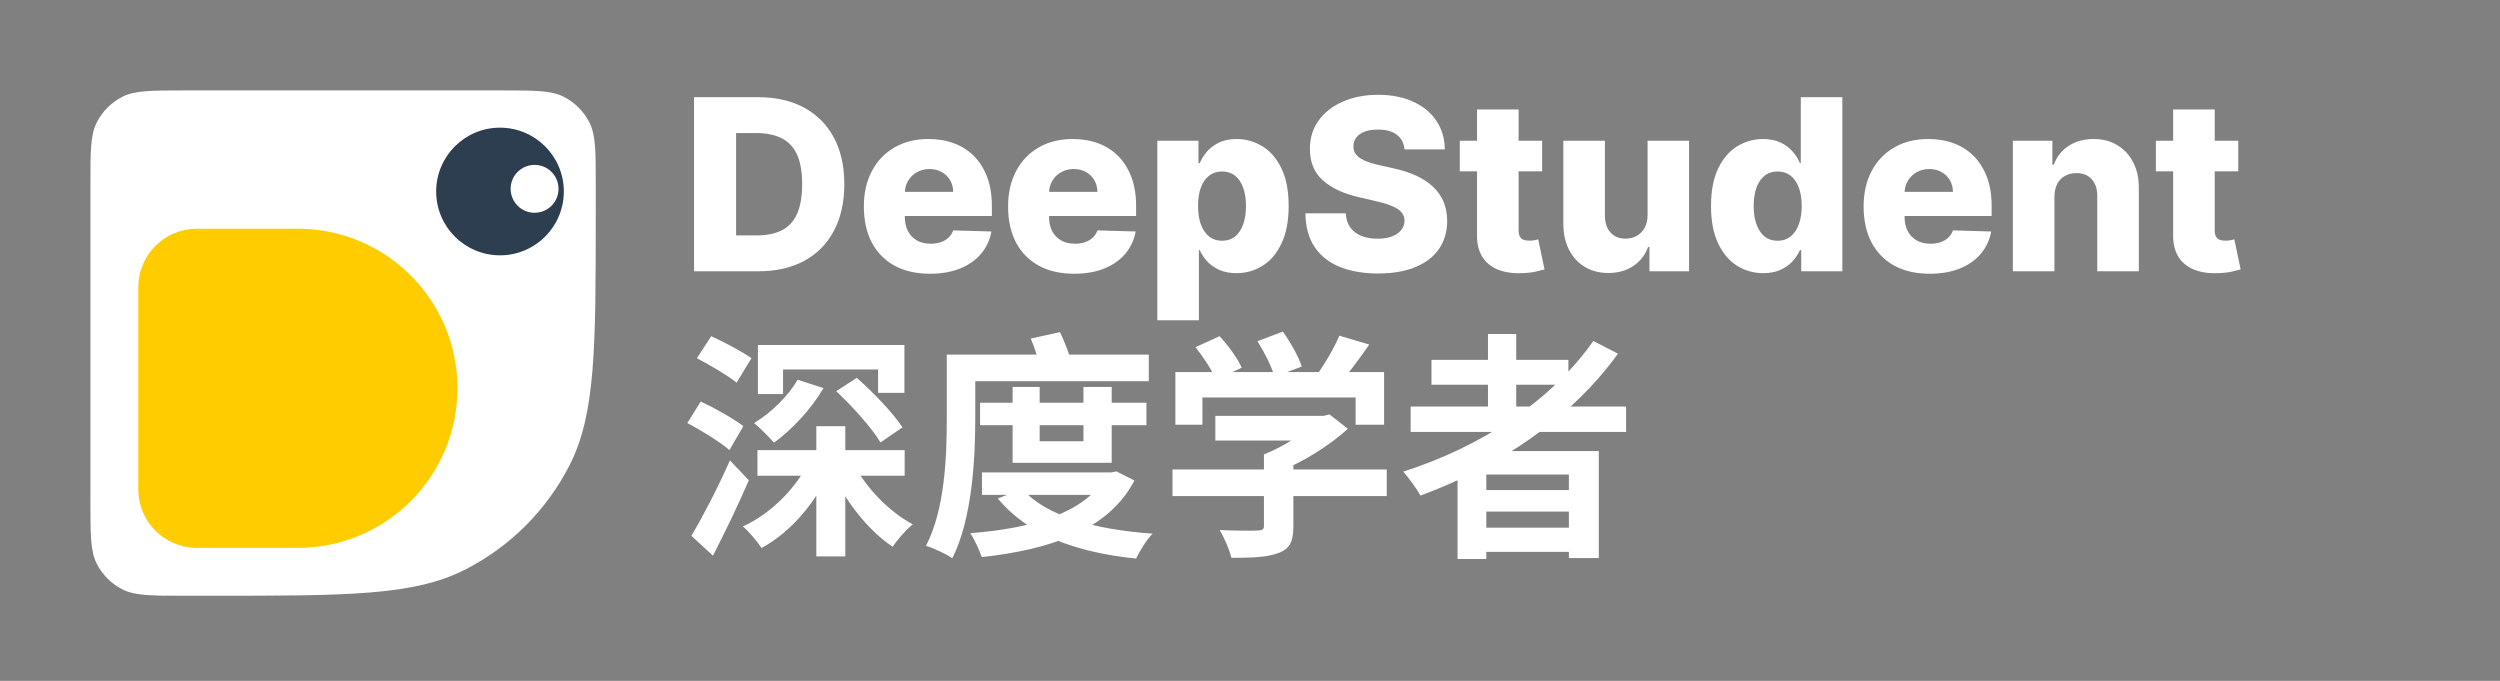 <svg width="470" height="128" viewBox="0 0 470 128" fill="none" xmlns="http://www.w3.org/2000/svg">
<rect x="0" y="0" width="470" height="128" fill="#808080" stroke="none"/>
<path d="M17 34.6C17 28.439 17 25.359 18.199 23.006C19.253 20.936 20.936 19.253 23.006 18.199C25.359 17 28.439 17 34.6 17H94.4C100.561 17 103.641 17 105.994 18.199C108.064 19.253 109.746 20.936 110.801 23.006C112 25.359 112 28.439 112 34.6V40C112 65.202 112 77.803 107.095 87.43C102.781 95.897 95.897 102.781 87.43 107.095C77.803 112 65.202 112 40 112H34.6C28.439 112 25.359 112 23.006 110.801C20.936 109.746 19.253 108.064 18.199 105.994C17 103.641 17 100.561 17 94.4V34.6Z" fill="white"/>
<path d="M26 54.282C26 54.02 26 53.889 26.002 53.779C26.121 47.877 30.877 43.121 36.779 43.002C36.889 43 37.02 43 37.282 43H56C72.569 43 86 56.431 86 73C86 89.569 72.569 103 56 103H37.282C37.02 103 36.889 103 36.779 102.998C30.877 102.879 26.121 98.123 26.002 92.222C26 92.111 26 91.98 26 91.718V54.282Z" fill="#FFCC00"/>
<circle cx="94" cy="36" r="12" fill="#2C3E50"/>
<circle cx="100.5" cy="35.5" r="4.5" fill="white"/>
<path d="M142.574 51H130.477V18.273H142.558C145.892 18.273 148.763 18.928 151.171 20.238C153.589 21.538 155.454 23.413 156.764 25.863C158.075 28.303 158.73 31.222 158.73 34.62C158.73 38.029 158.075 40.959 156.764 43.409C155.464 45.86 153.605 47.74 151.187 49.05C148.769 50.35 145.898 51 142.574 51ZM138.387 44.256H142.27C144.103 44.256 145.653 43.947 146.92 43.33C148.199 42.701 149.163 41.684 149.813 40.277C150.473 38.86 150.804 36.975 150.804 34.62C150.804 32.266 150.473 30.391 149.813 28.995C149.152 27.589 148.178 26.577 146.888 25.959C145.61 25.331 144.033 25.016 142.158 25.016H138.387V44.256ZM174.822 51.463C172.254 51.463 170.038 50.957 168.174 49.945C166.32 48.923 164.893 47.468 163.891 45.583C162.901 43.686 162.405 41.433 162.405 38.823C162.405 36.288 162.906 34.072 163.907 32.175C164.909 30.268 166.32 28.788 168.142 27.733C169.964 26.668 172.11 26.135 174.582 26.135C176.329 26.135 177.927 26.407 179.376 26.95C180.825 27.493 182.077 28.298 183.131 29.363C184.186 30.428 185.006 31.744 185.592 33.31C186.178 34.865 186.471 36.65 186.471 38.663V40.613H165.138V36.075H179.2C179.19 35.244 178.993 34.503 178.609 33.853C178.225 33.203 177.698 32.697 177.027 32.335C176.366 31.962 175.605 31.776 174.742 31.776C173.868 31.776 173.085 31.973 172.393 32.367C171.7 32.751 171.152 33.278 170.747 33.949C170.342 34.61 170.129 35.361 170.108 36.202V40.821C170.108 41.822 170.305 42.701 170.699 43.457C171.093 44.203 171.652 44.784 172.377 45.199C173.101 45.615 173.964 45.822 174.966 45.822C175.658 45.822 176.287 45.727 176.851 45.535C177.416 45.343 177.901 45.061 178.305 44.688C178.71 44.315 179.014 43.857 179.216 43.314L186.391 43.521C186.093 45.13 185.438 46.531 184.426 47.724C183.424 48.907 182.109 49.828 180.479 50.489C178.849 51.139 176.963 51.463 174.822 51.463ZM201.936 51.463C199.369 51.463 197.153 50.957 195.288 49.945C193.435 48.923 192.007 47.468 191.006 45.583C190.015 43.686 189.519 41.433 189.519 38.823C189.519 36.288 190.02 34.072 191.022 32.175C192.023 30.268 193.435 28.788 195.256 27.733C197.078 26.668 199.225 26.135 201.696 26.135C203.443 26.135 205.041 26.407 206.49 26.95C207.939 27.493 209.191 28.298 210.246 29.363C211.3 30.428 212.121 31.744 212.707 33.31C213.293 34.865 213.585 36.65 213.585 38.663V40.613H192.252V36.075H206.315C206.304 35.244 206.107 34.503 205.723 33.853C205.34 33.203 204.812 32.697 204.141 32.335C203.481 31.962 202.719 31.776 201.856 31.776C200.983 31.776 200.199 31.973 199.507 32.367C198.815 32.751 198.266 33.278 197.861 33.949C197.456 34.61 197.243 35.361 197.222 36.202V40.821C197.222 41.822 197.419 42.701 197.813 43.457C198.207 44.203 198.767 44.784 199.491 45.199C200.215 45.615 201.078 45.822 202.08 45.822C202.772 45.822 203.401 45.727 203.965 45.535C204.53 45.343 205.015 45.061 205.42 44.688C205.824 44.315 206.128 43.857 206.331 43.314L213.506 43.521C213.207 45.13 212.552 46.531 211.54 47.724C210.539 48.907 209.223 49.828 207.593 50.489C205.963 51.139 204.077 51.463 201.936 51.463ZM217.577 60.205V26.454H225.311V30.657H225.551C225.87 29.912 226.323 29.192 226.909 28.5C227.506 27.808 228.262 27.243 229.178 26.806C230.105 26.359 231.213 26.135 232.502 26.135C234.206 26.135 235.799 26.582 237.28 27.477C238.771 28.372 239.975 29.752 240.892 31.616C241.808 33.48 242.266 35.856 242.266 38.743C242.266 41.524 241.824 43.852 240.939 45.727C240.066 47.602 238.883 49.008 237.392 49.945C235.911 50.883 234.265 51.352 232.454 51.352C231.218 51.352 230.148 51.149 229.242 50.744C228.336 50.34 227.575 49.807 226.957 49.146C226.35 48.486 225.881 47.777 225.551 47.021H225.391V60.205H217.577ZM225.231 38.727C225.231 40.048 225.407 41.199 225.758 42.179C226.121 43.159 226.637 43.921 227.308 44.464C227.99 44.997 228.805 45.263 229.753 45.263C230.712 45.263 231.527 44.997 232.198 44.464C232.869 43.921 233.376 43.159 233.716 42.179C234.068 41.199 234.244 40.048 234.244 38.727C234.244 37.406 234.068 36.261 233.716 35.291C233.376 34.322 232.869 33.571 232.198 33.038C231.538 32.506 230.723 32.239 229.753 32.239C228.795 32.239 227.98 32.5 227.308 33.022C226.637 33.544 226.121 34.29 225.758 35.26C225.407 36.229 225.231 37.385 225.231 38.727ZM264.051 28.084C263.944 26.913 263.47 26.002 262.628 25.352C261.797 24.691 260.61 24.361 259.065 24.361C258.042 24.361 257.19 24.494 256.508 24.761C255.826 25.027 255.315 25.395 254.974 25.863C254.633 26.321 254.457 26.849 254.447 27.445C254.425 27.935 254.521 28.367 254.734 28.74C254.958 29.113 255.278 29.443 255.693 29.73C256.119 30.008 256.631 30.253 257.227 30.466C257.824 30.679 258.495 30.865 259.241 31.025L262.053 31.664C263.672 32.016 265.1 32.484 266.336 33.07C267.582 33.656 268.626 34.354 269.468 35.164C270.32 35.973 270.965 36.906 271.402 37.96C271.838 39.015 272.062 40.197 272.073 41.508C272.062 43.575 271.54 45.348 270.507 46.829C269.473 48.31 267.987 49.445 266.048 50.233C264.12 51.021 261.792 51.416 259.065 51.416C256.327 51.416 253.941 51.005 251.906 50.185C249.871 49.365 248.289 48.118 247.16 46.446C246.03 44.773 245.45 42.658 245.418 40.102H252.992C253.056 41.156 253.339 42.035 253.839 42.738C254.34 43.441 255.027 43.974 255.901 44.336C256.785 44.699 257.808 44.88 258.969 44.88C260.034 44.88 260.94 44.736 261.686 44.448C262.442 44.16 263.023 43.761 263.427 43.25C263.832 42.738 264.04 42.152 264.051 41.492C264.04 40.874 263.848 40.347 263.475 39.91C263.103 39.462 262.527 39.079 261.75 38.759C260.983 38.429 260.002 38.125 258.809 37.848L255.389 37.049C252.556 36.4 250.324 35.35 248.694 33.901C247.064 32.442 246.254 30.471 246.265 27.989C246.254 25.965 246.797 24.191 247.895 22.667C248.992 21.144 250.51 19.956 252.449 19.104C254.388 18.251 256.599 17.825 259.081 17.825C261.616 17.825 263.816 18.257 265.681 19.12C267.556 19.972 269.01 21.171 270.043 22.715C271.077 24.26 271.604 26.05 271.625 28.084H264.051ZM289.922 26.454V32.207H274.438V26.454H289.922ZM277.682 20.574H285.496V43.282C285.496 43.761 285.571 44.15 285.72 44.448C285.88 44.736 286.109 44.944 286.407 45.071C286.705 45.189 287.062 45.247 287.478 45.247C287.776 45.247 288.09 45.221 288.42 45.167C288.761 45.103 289.017 45.05 289.187 45.008L290.37 50.648C289.997 50.755 289.47 50.888 288.788 51.048C288.117 51.208 287.312 51.309 286.375 51.352C284.543 51.437 282.971 51.224 281.661 50.712C280.361 50.19 279.365 49.381 278.672 48.283C277.991 47.186 277.66 45.806 277.682 44.145V20.574ZM309.746 40.405V26.454H317.544V51H310.097V46.43H309.842C309.298 47.932 308.372 49.125 307.061 50.009C305.761 50.883 304.19 51.32 302.347 51.32C300.674 51.32 299.204 50.936 297.937 50.169C296.669 49.402 295.683 48.331 294.98 46.957C294.277 45.572 293.92 43.953 293.91 42.099V26.454H301.724V40.565C301.734 41.897 302.086 42.946 302.778 43.713C303.471 44.48 304.414 44.864 305.607 44.864C306.385 44.864 307.082 44.693 307.7 44.352C308.329 44.001 308.824 43.495 309.187 42.834C309.559 42.163 309.746 41.353 309.746 40.405ZM331.483 51.352C329.672 51.352 328.026 50.883 326.545 49.945C325.064 49.008 323.882 47.602 322.997 45.727C322.113 43.852 321.671 41.524 321.671 38.743C321.671 35.856 322.129 33.48 323.045 31.616C323.961 29.752 325.16 28.372 326.641 27.477C328.132 26.582 329.736 26.135 331.451 26.135C332.74 26.135 333.843 26.359 334.759 26.806C335.675 27.243 336.431 27.808 337.028 28.5C337.624 29.192 338.077 29.912 338.386 30.657H338.546V18.273H346.36V51H338.626V47.021H338.386C338.056 47.777 337.587 48.486 336.98 49.146C336.373 49.807 335.611 50.34 334.695 50.744C333.789 51.149 332.719 51.352 331.483 51.352ZM334.199 45.263C335.148 45.263 335.957 44.997 336.628 44.464C337.3 43.921 337.816 43.159 338.178 42.179C338.541 41.199 338.722 40.048 338.722 38.727C338.722 37.385 338.541 36.229 338.178 35.26C337.827 34.29 337.31 33.544 336.628 33.022C335.957 32.5 335.148 32.239 334.199 32.239C333.23 32.239 332.41 32.506 331.738 33.038C331.067 33.571 330.556 34.322 330.204 35.291C329.863 36.261 329.693 37.406 329.693 38.727C329.693 40.048 329.869 41.199 330.22 42.179C330.572 43.159 331.078 43.921 331.738 44.464C332.41 44.997 333.23 45.263 334.199 45.263ZM362.776 51.463C360.208 51.463 357.992 50.957 356.128 49.945C354.274 48.923 352.847 47.468 351.845 45.583C350.855 43.686 350.359 41.433 350.359 38.823C350.359 36.288 350.86 34.072 351.861 32.175C352.863 30.268 354.274 28.788 356.096 27.733C357.918 26.668 360.065 26.135 362.536 26.135C364.283 26.135 365.881 26.407 367.33 26.95C368.779 27.493 370.031 28.298 371.085 29.363C372.14 30.428 372.96 31.744 373.546 33.31C374.132 34.865 374.425 36.65 374.425 38.663V40.613H353.092V36.075H367.154C367.144 35.244 366.947 34.503 366.563 33.853C366.18 33.203 365.652 32.697 364.981 32.335C364.321 31.962 363.559 31.776 362.696 31.776C361.822 31.776 361.039 31.973 360.347 32.367C359.654 32.751 359.106 33.278 358.701 33.949C358.296 34.61 358.083 35.361 358.062 36.202V40.821C358.062 41.822 358.259 42.701 358.653 43.457C359.047 44.203 359.606 44.784 360.331 45.199C361.055 45.615 361.918 45.822 362.92 45.822C363.612 45.822 364.241 45.727 364.805 45.535C365.37 45.343 365.855 45.061 366.26 44.688C366.664 44.315 366.968 43.857 367.17 43.314L374.345 43.521C374.047 45.13 373.392 46.531 372.38 47.724C371.378 48.907 370.063 49.828 368.433 50.489C366.803 51.139 364.917 51.463 362.776 51.463ZM386.231 37.001V51H378.416V26.454H385.847V30.961H386.119C386.662 29.459 387.589 28.282 388.899 27.429C390.21 26.566 391.77 26.135 393.581 26.135C395.307 26.135 396.804 26.524 398.072 27.302C399.35 28.069 400.341 29.145 401.044 30.529C401.758 31.904 402.11 33.512 402.099 35.355V51H394.285V36.89C394.295 35.526 393.949 34.461 393.246 33.694C392.553 32.926 391.589 32.543 390.354 32.543C389.533 32.543 388.809 32.724 388.18 33.086C387.562 33.438 387.083 33.944 386.742 34.604C386.412 35.265 386.241 36.064 386.231 37.001ZM420.792 26.454V32.207H405.307V26.454H420.792ZM408.551 20.574H416.365V43.282C416.365 43.761 416.44 44.15 416.589 44.448C416.749 44.736 416.978 44.944 417.276 45.071C417.574 45.189 417.931 45.247 418.347 45.247C418.645 45.247 418.959 45.221 419.29 45.167C419.63 45.103 419.886 45.05 420.057 45.008L421.239 50.648C420.866 50.755 420.339 50.888 419.657 51.048C418.986 51.208 418.182 51.309 417.244 51.352C415.412 51.437 413.84 51.224 412.53 50.712C411.23 50.19 410.234 49.381 409.542 48.283C408.86 47.186 408.53 45.806 408.551 44.145V20.574Z" fill="white"/>
<path d="M142.4 84.62H170.075V89.435H142.4V84.62ZM142.49 64.865H170.03V73.865H165.08V69.455H147.215V74.09H142.49V64.865ZM153.47 80.12H158.915V104.6H153.47V80.12ZM160.4 87.05C162.695 91.595 167.105 96.185 171.605 98.57C170.39 99.56 168.68 101.45 167.825 102.8C163.19 99.695 158.825 94.115 156.26 88.445L160.4 87.05ZM152.255 86.465L156.35 87.815C153.605 94.205 148.835 99.965 143.165 103.025C142.4 101.81 140.78 99.92 139.655 98.975C145.01 96.545 149.825 91.64 152.255 86.465ZM149.96 71.39L154.82 72.965C152.57 76.835 148.835 80.84 145.505 83.225C144.695 82.28 142.85 80.39 141.77 79.535C144.965 77.6 148.16 74.495 149.96 71.39ZM157.205 73.55L161.075 71.03C164.135 73.73 167.915 77.645 169.67 80.345L165.53 83.18C163.955 80.525 160.31 76.43 157.205 73.55ZM131.015 67.34L133.715 63.2C136.055 64.28 139.52 66.08 141.275 67.34L138.485 71.93C136.865 70.625 133.445 68.6 131.015 67.34ZM129.215 79.535L131.735 75.485C134.255 76.655 137.9 78.68 139.745 80.12L137.135 84.62C135.425 83.135 131.825 80.885 129.215 79.535ZM129.98 100.73C132.005 97.355 134.93 91.775 137.225 86.555L140.78 90.29C138.755 95.015 136.28 100.1 134.03 104.465L129.98 100.73ZM184.25 75.71H215.525V79.94H184.25V75.71ZM184.61 88.805H209.315V93.035H184.61V88.805ZM190.37 72.74H195.455V82.955H203.69V72.74H209V87.005H190.37V72.74ZM207.92 88.805H208.955L209.9 88.625L213.275 90.335C208.325 99.785 197.255 103.34 184.565 104.735C184.16 103.475 183.215 101.405 182.405 100.235C193.925 99.38 204.185 96.41 207.92 89.48V88.805ZM192.215 91.955C196.58 96.95 205.67 99.56 216.695 100.325C215.57 101.45 214.22 103.655 213.59 105.005C202.025 103.835 193.115 100.415 187.58 93.71L192.215 91.955ZM180.515 66.665H215.975V71.66H180.515V66.665ZM177.995 66.665H183.35V78.68C183.35 86.285 182.765 97.58 179.03 104.96C177.905 104.15 175.475 103.025 174.08 102.62C177.68 95.735 177.995 85.61 177.995 78.725V66.665ZM193.79 63.65L199.28 62.435C200.225 64.415 201.215 66.935 201.485 68.6L195.68 69.995C195.455 68.33 194.645 65.63 193.79 63.65ZM228.485 78.185H249.23V82.82H228.485V78.185ZM220.43 88.265H260.705V93.26H220.43V88.265ZM237.62 85.43H243.155V99.02C243.155 101.81 242.435 103.25 240.32 103.97C238.205 104.78 235.325 104.87 231.5 104.87C231.14 103.34 230.15 101.045 229.295 99.65C232.175 99.785 235.55 99.785 236.45 99.74C237.35 99.695 237.62 99.515 237.62 98.885V85.43ZM247.475 78.185H248.825L249.95 77.915L253.415 80.615C249.995 83.675 245.225 86.78 240.41 88.67C239.735 87.725 238.385 86.24 237.62 85.43C241.4 83.945 245.63 81.2 247.475 79.13V78.185ZM220.97 69.95H260.21V79.85H254.855V74.72H226.055V79.85H220.97V69.95ZM251.795 63.11L257.42 64.775C255.44 67.655 253.145 70.715 251.345 72.65L247.115 71.075C248.78 68.915 250.76 65.585 251.795 63.11ZM224.75 65.27L229.295 63.2C230.915 65 232.715 67.385 233.435 69.14L228.575 71.39C227.945 69.725 226.235 67.115 224.75 65.27ZM236.405 64.145L241.175 62.345C242.615 64.325 244.145 67.07 244.73 68.915L239.6 70.85C239.15 69.05 237.71 66.215 236.405 64.145ZM265.205 76.43H305.705V81.2H265.205V76.43ZM269.12 67.655H294.86V72.335H269.12V67.655ZM277.04 92.135H297.155V96.185H277.04V92.135ZM277.04 99.2H297.155V103.745H277.04V99.2ZM279.74 62.795H285.05V79.085H279.74V62.795ZM299.54 64.1L304.175 66.485C295.355 78.77 281.63 87.815 267.05 93.17C266.42 92 264.8 89.75 263.81 88.67C278.435 83.99 291.665 75.395 299.54 64.1ZM274.025 84.8H300.575V104.915H294.95V89.21H279.425V105.095H274.025V84.8Z" fill="white"/>
</svg>
